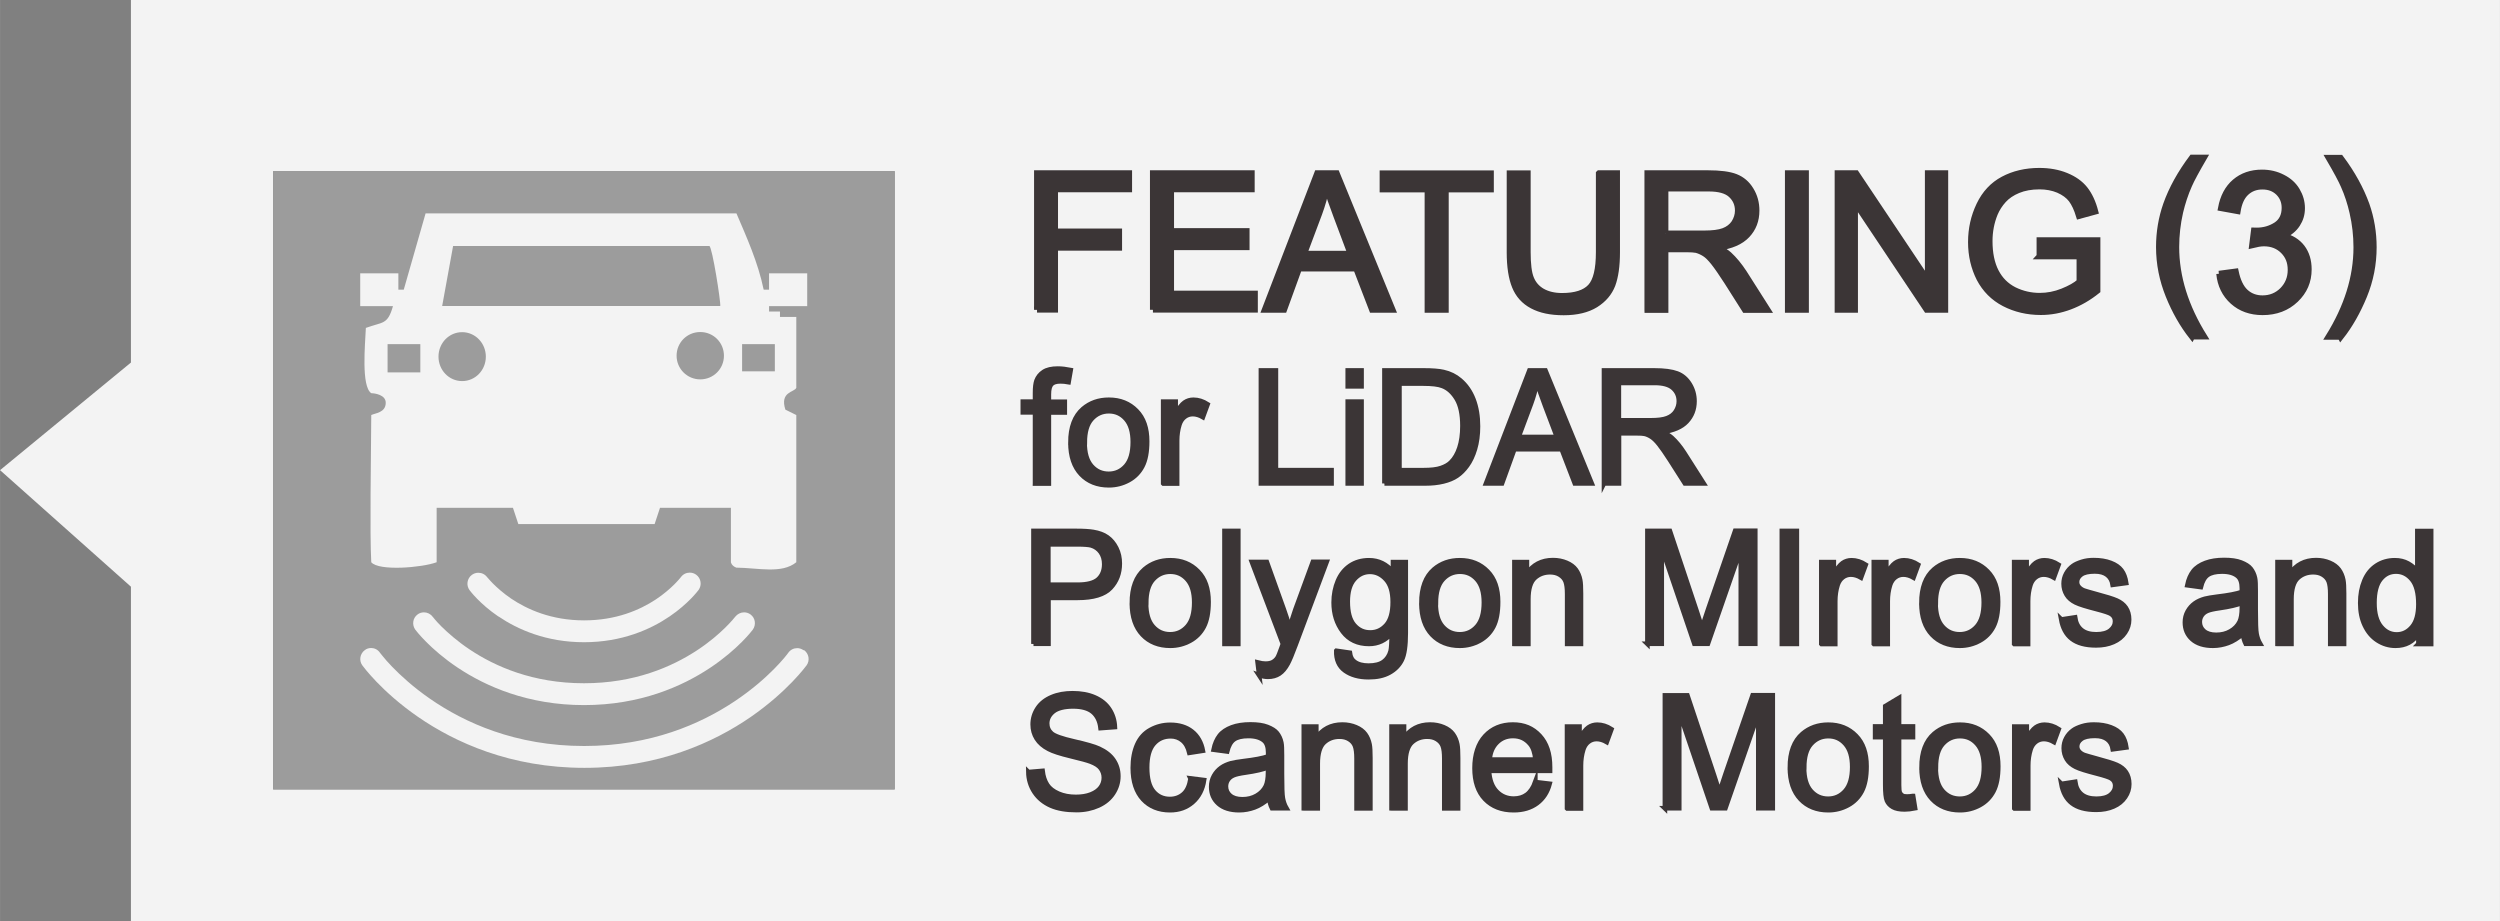 <?xml version="1.0" encoding="UTF-8"?><svg id="_レイヤー_1" xmlns="http://www.w3.org/2000/svg" width="67.04mm" height="24.7mm" viewBox="0 0 190.04 70.02"><rect x="0" y="0" width="190.04" height="70.02" fill="#808080" stroke="none"/><g opacity=".9"><path d="M9.95,0v27.56L0,35.74l9.95,8.86v25.42h180.09V0H9.95ZM68.01,60.01H20.76V13.01h47.25v47Z" fill="#fff"/><rect x="20.76" y="13.01" width="47.25" height="47" fill="#9f9f9f"/><path d="M27.81,24.92c-.06,1.28-.36,4.45.41,4.97.28,0,1.1.13,1.1.72.01.77-.83.8-1.1.94-.02,3.56-.12,8.93,0,11.19.58.69,3.88.41,4.97,0v-4.14h5.8c.14.41.28.83.41,1.24h10.36l.41-1.24h5.39v4.14s.04.27.41.41c1.68.02,3.46.49,4.56-.41v-11.19c-.28-.14-.55-.28-.83-.41-.44-1.38.69-1.31.83-1.66v-5.39h-1.24v-.41h-.83v-.41h2.9v-2.49h-2.9v1.24h-.41c-.43-2.09-1.32-4.04-2.07-5.8h-23.63c-.55,1.93-1.11,3.87-1.66,5.8h-.41v-1.24h-2.9v2.49h2.49c-.41,1.46-.79,1.18-2.07,1.66ZM56.41,26.16h2.49v2.07h-2.49v-2.07ZM53.23,28.84c-.99,0-1.8-.8-1.8-1.8s.8-1.8,1.8-1.8,1.8.8,1.8,1.8-.8,1.8-1.8,1.8ZM34.44,18.7h19.48c.22.06.88,4.28.83,4.56h-21.14c.28-1.52.55-3.04.83-4.56ZM35.13,25.25c.99,0,1.8.83,1.8,1.86s-.8,1.86-1.8,1.86-1.8-.83-1.8-1.86.8-1.86,1.8-1.86ZM31.95,26.16v2.15h-2.49v-2.15h2.49Z" fill="#fff"/><path d="M33.04,47.07l-.12-.15-.03-.03h0c-.16-.22-.41-.34-.66-.34-.17,0-.35.05-.49.16-.37.27-.44.79-.17,1.16.04.05,1.1,1.47,3.23,2.89,2.13,1.42,5.34,2.84,9.59,2.84h.01c4.26,0,7.46-1.42,9.59-2.84,2.13-1.42,3.19-2.84,3.23-2.89.27-.37.2-.89-.17-1.16-.15-.11-.32-.16-.49-.16-.25,0-.5.12-.67.33-.04.05-1.02,1.32-2.91,2.56-1.92,1.26-4.76,2.5-8.59,2.5-3.89,0-6.76-1.28-8.68-2.56-.96-.64-1.67-1.28-2.15-1.75-.24-.24-.41-.43-.52-.56Z" fill="#fff"/><path d="M37.89,46.86c1.44.98,3.62,1.96,6.5,1.96h.01c2.88,0,5.06-.98,6.5-1.96,1.44-.98,2.16-1.96,2.2-2.01.27-.37.19-.89-.18-1.16-.15-.11-.32-.16-.49-.16-.26,0-.51.12-.67.34h0c-.04.05-.69.89-1.91,1.7-1.23.81-3.03,1.59-5.45,1.59-2.5,0-4.34-.84-5.57-1.67-.61-.42-1.07-.84-1.37-1.14-.15-.15-.26-.28-.33-.36l-.08-.09-.02-.02h0c-.16-.22-.41-.34-.67-.34-.17,0-.34.05-.49.16-.37.27-.45.79-.18,1.16.04.05.76,1.03,2.2,2.01Z" fill="#fff"/><path d="M61.08,49.43c-.15-.11-.32-.16-.48-.16-.26,0-.51.12-.67.34h0c-.12.18-1.48,1.96-4.07,3.69-2.59,1.73-6.39,3.41-11.46,3.41-5.23,0-9.11-1.79-11.7-3.58-1.29-.89-2.26-1.79-2.9-2.45-.32-.33-.56-.61-.71-.8-.08-.09-.13-.17-.17-.21l-.04-.05h0c-.16-.24-.42-.36-.67-.36-.17,0-.34.05-.48.16-.37.27-.46.79-.19,1.16.04.05,1.43,1.98,4.24,3.92,2.8,1.93,7.02,3.87,12.64,3.87h.01c5.62,0,9.84-1.94,12.64-3.87,2.8-1.94,4.2-3.87,4.24-3.92.27-.37.18-.89-.19-1.16Z" fill="#fff"/></g><g id="_en-out_"><path d="M78.83,23.55v-10.38h7v1.22h-5.63v3.21h4.87v1.23h-4.87v4.71h-1.37Z" fill="#3b3536" stroke="#3b3536" stroke-miterlimit="10" stroke-width=".45"/><path d="M87.64,23.55v-10.38h7.51v1.22h-6.13v3.18h5.74v1.22h-5.74v3.53h6.37v1.22h-7.75Z" fill="#3b3536" stroke="#3b3536" stroke-miterlimit="10" stroke-width=".45"/><path d="M96.14,23.55l3.99-10.38h1.48l4.25,10.38h-1.56l-1.21-3.14h-4.34l-1.14,3.14h-1.46ZM99.14,19.29h3.52l-1.08-2.88c-.33-.87-.58-1.59-.74-2.15-.13.67-.32,1.33-.56,1.98l-1.14,3.04Z" fill="#3b3536" stroke="#3b3536" stroke-miterlimit="10" stroke-width=".45"/><path d="M108.52,23.55v-9.15h-3.42v-1.22h8.23v1.22h-3.43v9.15h-1.37Z" fill="#3b3536" stroke="#3b3536" stroke-miterlimit="10" stroke-width=".45"/><path d="M121.55,13.17h1.37v6c0,1.04-.12,1.87-.35,2.49-.24.61-.66,1.11-1.28,1.5-.62.38-1.42.58-2.42.58s-1.77-.17-2.39-.5-1.06-.82-1.32-1.46c-.26-.63-.4-1.5-.4-2.6v-6h1.37v5.99c0,.9.08,1.57.25,1.99.17.43.46.76.86.99.41.23.91.35,1.5.35,1.01,0,1.73-.23,2.16-.69.43-.46.64-1.34.64-2.64v-5.99Z" fill="#3b3536" stroke="#3b3536" stroke-miterlimit="10" stroke-width=".45"/><path d="M125.23,23.55v-10.38h4.6c.92,0,1.63.09,2.11.28s.87.52,1.15.99c.29.47.43.99.43,1.57,0,.74-.24,1.36-.71,1.86-.48.51-1.21.83-2.21.96.36.17.64.35.83.52.4.37.78.83,1.14,1.38l1.8,2.83h-1.73l-1.37-2.16c-.4-.62-.73-1.1-.99-1.43-.26-.33-.49-.56-.7-.69-.21-.13-.41-.22-.63-.28-.16-.03-.41-.05-.76-.05h-1.59v4.61h-1.37ZM126.6,17.75h2.95c.63,0,1.12-.06,1.47-.19s.62-.34.81-.62c.18-.29.28-.6.28-.93,0-.49-.18-.89-.53-1.21s-.92-.47-1.69-.47h-3.29v3.43Z" fill="#3b3536" stroke="#3b3536" stroke-miterlimit="10" stroke-width=".45"/><path d="M135.91,23.55v-10.38h1.37v10.38h-1.37Z" fill="#3b3536" stroke="#3b3536" stroke-miterlimit="10" stroke-width=".45"/><path d="M139.69,23.55v-10.38h1.41l5.45,8.15v-8.15h1.32v10.38h-1.41l-5.45-8.16v8.16h-1.32Z" fill="#3b3536" stroke="#3b3536" stroke-miterlimit="10" stroke-width=".45"/><path d="M155.04,19.48v-1.22h4.4s0,3.84,0,3.84c-.67.54-1.37.94-2.09,1.21-.72.27-1.45.41-2.21.41-1.02,0-1.95-.22-2.78-.65s-1.46-1.07-1.89-1.89c-.42-.83-.64-1.75-.64-2.77s.21-1.95.63-2.83c.42-.88,1.03-1.53,1.82-1.95s1.71-.64,2.74-.64c.75,0,1.43.12,2.04.37s1.08.58,1.43,1.02c.34.43.61,1,.79,1.7l-1.24.34c-.16-.53-.35-.94-.58-1.25-.23-.3-.56-.54-.99-.73-.43-.18-.91-.27-1.43-.27-.63,0-1.17.1-1.63.29-.46.19-.83.44-1.11.75-.28.31-.5.65-.66,1.03-.26.64-.4,1.34-.4,2.09,0,.92.16,1.7.48,2.32.32.62.78,1.08,1.39,1.39.61.3,1.26.45,1.94.45.59,0,1.17-.11,1.74-.34.57-.23,1-.47,1.29-.73v-1.93h-3.05Z" fill="#3b3536" stroke="#3b3536" stroke-miterlimit="10" stroke-width=".45"/><path d="M166.63,25.6c-.7-.89-1.3-1.93-1.78-3.12s-.73-2.42-.73-3.7c0-1.12.18-2.2.54-3.23.42-1.19,1.08-2.38,1.97-3.57h.91c-.57.98-.95,1.68-1.13,2.1-.29.65-.51,1.33-.68,2.04-.2.88-.3,1.77-.3,2.66,0,2.27.71,4.54,2.12,6.8h-.91Z" fill="#3b3536" stroke="#3b3536" stroke-miterlimit="10" stroke-width=".45"/><path d="M168.68,20.81l1.27-.17c.15.72.4,1.24.75,1.56s.78.48,1.29.48c.6,0,1.11-.21,1.52-.62.41-.42.62-.93.62-1.54s-.19-1.07-.57-1.45c-.38-.38-.87-.57-1.46-.57-.24,0-.54.05-.9.14l.14-1.12c.08,0,.15.01.21.01.54,0,1.03-.14,1.47-.42.43-.28.65-.72.65-1.31,0-.47-.16-.85-.47-1.16-.32-.31-.72-.46-1.22-.46s-.91.16-1.24.47c-.33.31-.54.78-.64,1.4l-1.27-.23c.16-.85.51-1.52,1.06-1.99.55-.47,1.24-.71,2.06-.71.57,0,1.09.12,1.57.37.48.24.84.57,1.09.99.25.42.38.87.38,1.34s-.12.86-.36,1.23c-.24.37-.6.66-1.07.88.61.14,1.09.44,1.43.88.34.45.51,1,.51,1.67,0,.91-.33,1.67-.99,2.3-.66.63-1.5.95-2.51.95-.91,0-1.67-.27-2.27-.81-.6-.54-.95-1.25-1.03-2.11Z" fill="#3b3536" stroke="#3b3536" stroke-miterlimit="10" stroke-width=".45"/><path d="M177.92,25.6h-.91c1.41-2.27,2.12-4.53,2.12-6.8,0-.89-.1-1.77-.3-2.64-.16-.71-.38-1.39-.67-2.04-.18-.42-.56-1.13-1.14-2.12h.91c.89,1.19,1.54,2.38,1.97,3.57.36,1.03.54,2.11.54,3.23,0,1.27-.24,2.51-.73,3.7-.49,1.19-1.08,2.23-1.78,3.12Z" fill="#3b3536" stroke="#3b3536" stroke-miterlimit="10" stroke-width=".45"/><path d="M78.68,36.75v-5.4h-.93v-.82h.93v-.66c0-.42.04-.73.11-.93.1-.27.28-.5.54-.67s.61-.25,1.08-.25c.3,0,.62.04.98.11l-.16.92c-.22-.04-.43-.06-.62-.06-.32,0-.55.07-.68.21s-.2.39-.2.77v.57h1.21v.82h-1.21v5.4h-1.05Z" fill="#3b3536" stroke="#3b3536" stroke-miterlimit="10" stroke-width=".35"/><path d="M81.37,33.64c0-1.15.32-2.01.96-2.56.54-.46,1.19-.69,1.96-.69.86,0,1.55.28,2.1.84s.81,1.33.81,2.32c0,.8-.12,1.43-.36,1.89s-.59.82-1.05,1.07-.96.38-1.5.38c-.87,0-1.58-.28-2.11-.84s-.81-1.36-.81-2.41ZM82.45,33.64c0,.8.17,1.39.52,1.79s.79.59,1.31.59.96-.2,1.31-.6.52-1.01.52-1.82c0-.77-.17-1.35-.52-1.75s-.78-.59-1.3-.59-.96.2-1.31.59-.52.99-.52,1.79Z" fill="#3b3536" stroke="#3b3536" stroke-miterlimit="10" stroke-width=".35"/><path d="M88.42,36.75v-6.22h.95v.94c.24-.44.47-.73.67-.87s.43-.21.68-.21c.36,0,.72.11,1.08.34l-.36.98c-.26-.15-.52-.23-.77-.23-.23,0-.44.07-.62.21s-.31.33-.39.58c-.12.38-.18.79-.18,1.23v3.26h-1.05Z" fill="#3b3536" stroke="#3b3536" stroke-miterlimit="10" stroke-width=".35"/><path d="M95.85,36.75v-8.59h1.14v7.58h4.23v1.01h-5.37Z" fill="#3b3536" stroke="#3b3536" stroke-miterlimit="10" stroke-width=".35"/><path d="M102.45,29.37v-1.21h1.05v1.21h-1.05ZM102.45,36.75v-6.22h1.05v6.22h-1.05Z" fill="#3b3536" stroke="#3b3536" stroke-miterlimit="10" stroke-width=".35"/><path d="M105.24,36.75v-8.59h2.96c.67,0,1.18.04,1.53.12.49.11.91.32,1.26.62.45.38.79.87,1.02,1.47s.34,1.28.34,2.04c0,.65-.08,1.23-.23,1.73s-.35.92-.59,1.25-.5.59-.78.78-.62.33-1.03.43-.86.15-1.38.15h-3.1ZM106.38,35.74h1.83c.57,0,1.01-.05,1.33-.16s.58-.25.77-.45c.27-.27.48-.63.63-1.09s.23-1.01.23-1.66c0-.9-.15-1.59-.44-2.07s-.65-.81-1.08-.97c-.3-.12-.79-.18-1.47-.18h-1.8v6.56Z" fill="#3b3536" stroke="#3b3536" stroke-miterlimit="10" stroke-width=".35"/><path d="M112.96,36.75l3.3-8.59h1.22l3.52,8.59h-1.29l-1-2.6h-3.59l-.94,2.6h-1.21ZM115.44,33.22h2.91l-.9-2.38c-.27-.72-.48-1.32-.61-1.78-.11.55-.26,1.1-.46,1.64l-.94,2.52Z" fill="#3b3536" stroke="#3b3536" stroke-miterlimit="10" stroke-width=".35"/><path d="M121.93,36.75v-8.59h3.81c.77,0,1.35.08,1.75.23s.72.43.96.82.36.82.36,1.29c0,.61-.2,1.12-.59,1.54s-1,.68-1.83.8c.3.14.53.29.69.43.33.3.65.69.94,1.14l1.49,2.34h-1.43l-1.14-1.79c-.33-.52-.61-.91-.82-1.18s-.41-.46-.58-.57-.34-.19-.52-.23c-.13-.03-.34-.04-.63-.04h-1.32v3.81h-1.14ZM123.06,31.95h2.44c.52,0,.93-.05,1.22-.16s.52-.28.67-.52.23-.49.23-.77c0-.41-.15-.74-.44-1s-.76-.39-1.4-.39h-2.72v2.84Z" fill="#3b3536" stroke="#3b3536" stroke-miterlimit="10" stroke-width=".35"/><path d="M78.56,48.95v-8.59h3.24c.57,0,1.01.03,1.31.08.42.07.78.2,1.06.4s.51.47.69.83.26.75.26,1.17c0,.73-.23,1.35-.7,1.85s-1.3.76-2.52.76h-2.2v3.49h-1.14ZM79.7,44.45h2.22c.73,0,1.26-.14,1.56-.41s.46-.66.46-1.15c0-.36-.09-.67-.27-.92s-.42-.42-.72-.51c-.19-.05-.54-.08-1.06-.08h-2.2v3.07Z" fill="#3b3536" stroke="#3b3536" stroke-miterlimit="10" stroke-width=".35"/><path d="M86.04,45.84c0-1.15.32-2.01.96-2.56.54-.46,1.19-.69,1.96-.69.86,0,1.55.28,2.1.84s.81,1.33.81,2.32c0,.8-.12,1.43-.36,1.89s-.59.82-1.05,1.07-.96.38-1.5.38c-.87,0-1.58-.28-2.11-.84s-.81-1.36-.81-2.41ZM87.12,45.84c0,.8.17,1.39.52,1.79s.79.59,1.31.59.96-.2,1.31-.6.52-1.01.52-1.82c0-.77-.17-1.35-.52-1.75s-.78-.59-1.3-.59-.96.2-1.31.59-.52.99-.52,1.79Z" fill="#3b3536" stroke="#3b3536" stroke-miterlimit="10" stroke-width=".35"/><path d="M93.08,48.95v-8.59h1.05v8.59h-1.05Z" fill="#3b3536" stroke="#3b3536" stroke-miterlimit="10" stroke-width=".35"/><path d="M95.72,51.35l-.12-.99c.23.06.43.09.6.09.23,0,.42-.04.56-.12s.26-.19.35-.33c.07-.11.17-.37.32-.79.02-.06.05-.14.09-.26l-2.36-6.23h1.14l1.29,3.6c.17.46.32.94.45,1.44.12-.48.27-.96.43-1.42l1.33-3.63h1.05l-2.37,6.33c-.25.68-.45,1.15-.59,1.41-.19.35-.4.6-.64.76s-.53.24-.87.24c-.2,0-.43-.04-.68-.13Z" fill="#3b3536" stroke="#3b3536" stroke-miterlimit="10" stroke-width=".35"/><path d="M101.58,49.47l1.03.15c.04.32.16.55.36.69.26.2.62.29,1.07.29.49,0,.87-.1,1.13-.29s.45-.47.54-.82c.05-.21.08-.67.08-1.35-.46.54-1.04.81-1.72.81-.86,0-1.52-.31-1.99-.93s-.7-1.36-.7-2.22c0-.59.11-1.14.32-1.64s.53-.89.93-1.16.89-.41,1.44-.41c.73,0,1.34.3,1.82.89v-.75h.97v5.38c0,.97-.1,1.66-.3,2.06s-.51.72-.94.96-.95.35-1.58.35c-.74,0-1.34-.17-1.8-.5s-.68-.84-.66-1.51ZM102.45,45.73c0,.82.16,1.41.49,1.79s.73.56,1.22.56.89-.19,1.22-.56.49-.96.49-1.75-.17-1.34-.51-1.72-.75-.58-1.22-.58-.87.19-1.2.57-.49.95-.49,1.7Z" fill="#3b3536" stroke="#3b3536" stroke-miterlimit="10" stroke-width=".35"/><path d="M108.05,45.84c0-1.15.32-2.01.96-2.56.54-.46,1.19-.69,1.96-.69.86,0,1.55.28,2.1.84s.81,1.33.81,2.32c0,.8-.12,1.43-.36,1.89s-.59.82-1.05,1.07-.96.38-1.5.38c-.87,0-1.58-.28-2.11-.84s-.81-1.36-.81-2.41ZM109.14,45.84c0,.8.17,1.39.52,1.79s.79.59,1.31.59.96-.2,1.31-.6.52-1.01.52-1.82c0-.77-.17-1.35-.52-1.75s-.78-.59-1.3-.59-.96.2-1.31.59-.52.99-.52,1.79Z" fill="#3b3536" stroke="#3b3536" stroke-miterlimit="10" stroke-width=".35"/><path d="M115.12,48.95v-6.22h.95v.88c.46-.68,1.12-1.03,1.98-1.03.38,0,.72.07,1.03.2s.55.31.71.53.27.48.33.78c.04.2.06.54.06,1.03v3.83h-1.05v-3.79c0-.43-.04-.75-.12-.96s-.23-.38-.44-.51-.45-.19-.74-.19c-.45,0-.84.14-1.16.43s-.49.83-.49,1.62v3.4h-1.05Z" fill="#3b3536" stroke="#3b3536" stroke-miterlimit="10" stroke-width=".35"/><path d="M125.23,48.95v-8.59h1.71l2.03,6.08c.19.57.32.99.41,1.27.1-.31.25-.77.46-1.38l2.06-5.98h1.53v8.59h-1.1v-7.19l-2.5,7.19h-1.03l-2.48-7.31v7.31h-1.1Z" fill="#3b3536" stroke="#3b3536" stroke-miterlimit="10" stroke-width=".35"/><path d="M135.45,48.95v-8.59h1.14v8.59h-1.14Z" fill="#3b3536" stroke="#3b3536" stroke-miterlimit="10" stroke-width=".35"/><path d="M138.45,48.95v-6.22h.95v.94c.24-.44.47-.73.67-.87s.43-.21.68-.21c.36,0,.72.11,1.08.34l-.36.98c-.26-.15-.52-.23-.77-.23-.23,0-.44.07-.62.21s-.31.33-.39.58c-.12.38-.18.79-.18,1.23v3.26h-1.05Z" fill="#3b3536" stroke="#3b3536" stroke-miterlimit="10" stroke-width=".35"/><path d="M142.44,48.95v-6.22h.95v.94c.24-.44.47-.73.67-.87s.43-.21.68-.21c.36,0,.72.11,1.08.34l-.36.98c-.26-.15-.52-.23-.77-.23-.23,0-.44.07-.62.21s-.31.33-.39.58c-.12.38-.18.79-.18,1.23v3.26h-1.05Z" fill="#3b3536" stroke="#3b3536" stroke-miterlimit="10" stroke-width=".35"/><path d="M146.06,45.84c0-1.15.32-2.01.96-2.56.54-.46,1.19-.69,1.96-.69.86,0,1.55.28,2.1.84s.81,1.33.81,2.32c0,.8-.12,1.43-.36,1.89s-.59.82-1.05,1.07-.96.38-1.5.38c-.87,0-1.58-.28-2.11-.84s-.81-1.36-.81-2.41ZM147.14,45.84c0,.8.17,1.39.52,1.79s.79.59,1.31.59.96-.2,1.31-.6.52-1.01.52-1.82c0-.77-.17-1.35-.52-1.75s-.78-.59-1.3-.59-.96.2-1.31.59-.52.99-.52,1.79Z" fill="#3b3536" stroke="#3b3536" stroke-miterlimit="10" stroke-width=".35"/><path d="M153.11,48.95v-6.22h.95v.94c.24-.44.47-.73.67-.87s.43-.21.68-.21c.36,0,.72.11,1.08.34l-.36.98c-.26-.15-.52-.23-.77-.23-.23,0-.44.07-.62.21s-.31.33-.39.58c-.12.38-.18.79-.18,1.23v3.26h-1.05Z" fill="#3b3536" stroke="#3b3536" stroke-miterlimit="10" stroke-width=".35"/><path d="M156.7,47.09l1.04-.16c.06.42.22.74.49.96s.64.33,1.12.33.84-.1,1.08-.3.35-.43.35-.69c0-.24-.1-.43-.31-.56-.14-.09-.5-.21-1.08-.36-.77-.2-1.31-.36-1.61-.51s-.53-.34-.68-.59-.23-.53-.23-.83c0-.28.06-.53.19-.77s.3-.43.52-.59c.16-.12.39-.22.67-.31s.59-.13.91-.13c.49,0,.92.07,1.29.21s.64.33.82.57.3.56.36.96l-1.03.14c-.05-.32-.18-.57-.41-.75s-.54-.27-.95-.27c-.48,0-.83.08-1.04.24s-.31.35-.31.56c0,.14.04.26.13.37.09.11.22.21.4.28.11.04.42.13.93.27.75.2,1.27.36,1.56.49s.53.31.69.55.25.54.25.9-.1.68-.31.99-.5.55-.89.72-.82.25-1.31.25c-.81,0-1.42-.17-1.85-.5s-.69-.83-.81-1.49Z" fill="#3b3536" stroke="#3b3536" stroke-miterlimit="10" stroke-width=".35"/><path d="M170.51,48.18c-.39.33-.77.57-1.13.7s-.75.21-1.16.21c-.68,0-1.21-.17-1.58-.5s-.55-.76-.55-1.28c0-.3.07-.58.21-.83s.32-.45.54-.61.48-.27.76-.35c.21-.05.52-.11.94-.16.85-.1,1.48-.22,1.88-.36,0-.14,0-.24,0-.28,0-.43-.1-.73-.3-.91-.27-.24-.67-.36-1.2-.36-.5,0-.86.09-1.1.26s-.41.48-.52.92l-1.03-.14c.09-.44.25-.8.46-1.07s.53-.48.93-.63.88-.22,1.41-.22.96.06,1.29.19.58.28.73.47.27.43.33.72c.04.18.05.5.05.97v1.41c0,.98.02,1.6.07,1.86s.13.51.27.75h-1.1c-.11-.22-.18-.47-.21-.77ZM170.43,45.83c-.38.16-.96.29-1.72.4-.43.06-.74.13-.92.21s-.32.19-.42.34-.15.32-.15.5c0,.28.11.52.32.7s.52.28.93.28.77-.09,1.08-.27.55-.42.7-.73c.11-.24.17-.59.17-1.05v-.39Z" fill="#3b3536" stroke="#3b3536" stroke-miterlimit="10" stroke-width=".35"/><path d="M173.13,48.95v-6.22h.95v.88c.46-.68,1.12-1.03,1.98-1.03.38,0,.72.07,1.03.2s.55.31.71.53.27.48.33.78c.04.2.06.54.06,1.03v3.83h-1.05v-3.79c0-.43-.04-.75-.12-.96s-.23-.38-.44-.51-.45-.19-.74-.19c-.45,0-.84.14-1.16.43s-.49.83-.49,1.62v3.4h-1.05Z" fill="#3b3536" stroke="#3b3536" stroke-miterlimit="10" stroke-width=".35"/><path d="M183.84,48.95v-.79c-.39.62-.97.93-1.74.93-.5,0-.95-.14-1.37-.41s-.74-.66-.97-1.15-.34-1.05-.34-1.69.1-1.18.31-1.69.52-.89.93-1.16.88-.4,1.39-.4c.38,0,.71.08,1,.24s.53.36.71.62v-3.08h1.05v8.59h-.98ZM180.5,45.85c0,.8.17,1.39.5,1.79s.73.59,1.19.59.85-.19,1.17-.57.48-.95.48-1.73c0-.85-.16-1.48-.49-1.88s-.73-.6-1.21-.6-.86.19-1.17.57-.47.99-.47,1.81Z" fill="#3b3536" stroke="#3b3536" stroke-miterlimit="10" stroke-width=".35"/><path d="M78.18,58.69l1.07-.09c.05.43.17.78.35,1.06s.47.5.86.67.83.25,1.32.25c.43,0,.82-.06,1.15-.19s.58-.31.74-.53.24-.47.24-.74-.08-.5-.23-.71-.41-.37-.77-.51c-.23-.09-.74-.23-1.53-.42s-1.34-.37-1.66-.54c-.41-.21-.72-.48-.92-.8s-.3-.67-.3-1.07c0-.43.12-.84.37-1.22s.61-.66,1.08-.86,1-.29,1.58-.29c.64,0,1.2.1,1.68.31s.86.51,1.12.91.4.85.42,1.35l-1.09.08c-.06-.54-.26-.95-.59-1.23s-.84-.42-1.5-.42-1.19.13-1.5.38-.47.56-.47.91c0,.31.11.56.33.76.22.2.79.4,1.71.61s1.56.39,1.9.55c.5.23.87.52,1.11.88s.36.76.36,1.22-.13.89-.39,1.29-.64.72-1.13.94-1.04.34-1.66.34c-.78,0-1.43-.11-1.95-.34s-.94-.57-1.24-1.02-.46-.97-.47-1.54Z" fill="#3b3536" stroke="#3b3536" stroke-miterlimit="10" stroke-width=".35"/><path d="M90.49,59.17l1.04.13c-.11.71-.4,1.27-.87,1.68s-1.04.61-1.72.61c-.85,0-1.54-.28-2.05-.83s-.78-1.35-.78-2.39c0-.67.11-1.26.33-1.76s.56-.88,1.02-1.13.95-.38,1.49-.38c.68,0,1.23.17,1.66.51s.71.83.83,1.46l-1.03.16c-.1-.42-.27-.73-.52-.94s-.55-.32-.9-.32c-.53,0-.96.19-1.29.57s-.5.98-.5,1.81.16,1.44.48,1.82.74.57,1.25.57c.41,0,.76-.13,1.04-.38s.45-.64.53-1.17Z" fill="#3b3536" stroke="#3b3536" stroke-miterlimit="10" stroke-width=".35"/><path d="M96.49,60.68c-.39.33-.77.57-1.13.7s-.75.21-1.16.21c-.68,0-1.21-.17-1.58-.5s-.55-.76-.55-1.28c0-.3.07-.58.21-.83s.32-.45.54-.61.48-.27.76-.35c.21-.05.52-.11.94-.16.85-.1,1.48-.22,1.88-.36,0-.14,0-.24,0-.28,0-.43-.1-.73-.3-.91-.27-.24-.67-.36-1.2-.36-.5,0-.86.09-1.1.26s-.41.48-.52.92l-1.03-.14c.09-.44.25-.8.46-1.07s.53-.48.93-.63.88-.22,1.41-.22.96.06,1.29.19.58.28.73.47.27.43.33.72c.04.18.05.5.05.97v1.41c0,.98.02,1.6.07,1.86s.13.51.27.75h-1.1c-.11-.22-.18-.47-.21-.77ZM96.4,58.33c-.38.16-.96.29-1.72.4-.43.06-.74.13-.92.21s-.32.19-.42.34-.15.32-.15.5c0,.28.11.52.32.7s.52.28.93.28.77-.09,1.08-.27.55-.42.7-.73c.11-.24.17-.59.17-1.05v-.39Z" fill="#3b3536" stroke="#3b3536" stroke-miterlimit="10" stroke-width=".35"/><path d="M99.11,61.45v-6.22h.95v.88c.46-.68,1.12-1.03,1.98-1.03.38,0,.72.07,1.03.2s.55.31.71.53.27.48.33.78c.04.2.06.54.06,1.03v3.83h-1.05v-3.79c0-.43-.04-.75-.12-.96s-.23-.38-.44-.51-.45-.19-.74-.19c-.45,0-.84.14-1.16.43s-.49.83-.49,1.62v3.4h-1.05Z" fill="#3b3536" stroke="#3b3536" stroke-miterlimit="10" stroke-width=".35"/><path d="M105.78,61.45v-6.22h.95v.88c.46-.68,1.12-1.03,1.98-1.03.38,0,.72.07,1.03.2s.55.31.71.53.27.48.33.78c.04.2.06.54.06,1.03v3.83h-1.05v-3.79c0-.43-.04-.75-.12-.96s-.23-.38-.44-.51-.45-.19-.74-.19c-.45,0-.84.14-1.16.43s-.49.83-.49,1.62v3.4h-1.05Z" fill="#3b3536" stroke="#3b3536" stroke-miterlimit="10" stroke-width=".35"/><path d="M116.71,59.45l1.09.13c-.17.64-.49,1.13-.96,1.48s-1.06.53-1.78.53c-.91,0-1.63-.28-2.17-.84s-.8-1.35-.8-2.36.27-1.86.81-2.44,1.24-.87,2.1-.87,1.51.28,2.04.85.79,1.36.79,2.39c0,.06,0,.16,0,.28h-4.64c.04.68.23,1.21.58,1.57s.78.54,1.3.54c.39,0,.72-.1.99-.3s.49-.53.65-.97ZM113.25,57.74h3.47c-.05-.52-.18-.92-.4-1.18-.34-.41-.77-.61-1.31-.61-.48,0-.89.16-1.22.49s-.51.76-.55,1.3Z" fill="#3b3536" stroke="#3b3536" stroke-miterlimit="10" stroke-width=".35"/><path d="M119.12,61.45v-6.22h.95v.94c.24-.44.47-.73.67-.87s.43-.21.68-.21c.36,0,.72.11,1.08.34l-.36.98c-.26-.15-.52-.23-.77-.23-.23,0-.44.07-.62.21s-.31.33-.39.58c-.12.38-.18.79-.18,1.23v3.26h-1.05Z" fill="#3b3536" stroke="#3b3536" stroke-miterlimit="10" stroke-width=".35"/><path d="M126.56,61.45v-8.59h1.71l2.03,6.08c.19.57.32.99.41,1.27.1-.31.25-.77.46-1.38l2.06-5.98h1.53v8.59h-1.1v-7.19l-2.5,7.19h-1.03l-2.48-7.31v7.31h-1.1Z" fill="#3b3536" stroke="#3b3536" stroke-miterlimit="10" stroke-width=".35"/><path d="M136.06,58.34c0-1.15.32-2.01.96-2.56.54-.46,1.19-.69,1.96-.69.86,0,1.55.28,2.1.84s.81,1.33.81,2.32c0,.8-.12,1.43-.36,1.89s-.59.82-1.05,1.07-.96.38-1.5.38c-.87,0-1.58-.28-2.11-.84s-.81-1.36-.81-2.41ZM137.14,58.34c0,.8.17,1.39.52,1.79s.79.59,1.31.59.96-.2,1.31-.6.52-1.01.52-1.82c0-.77-.17-1.35-.52-1.75s-.78-.59-1.3-.59-.96.2-1.31.59-.52.99-.52,1.79Z" fill="#3b3536" stroke="#3b3536" stroke-miterlimit="10" stroke-width=".35"/><path d="M145.43,60.51l.15.93c-.3.06-.56.09-.8.09-.38,0-.68-.06-.89-.18s-.36-.28-.45-.48-.13-.61-.13-1.25v-3.58h-.77v-.82h.77v-1.54l1.05-.63v2.17h1.06v.82h-1.06v3.64c0,.3.02.49.06.58s.1.15.18.21.2.08.36.08c.12,0,.27-.01.46-.04Z" fill="#3b3536" stroke="#3b3536" stroke-miterlimit="10" stroke-width=".35"/><path d="M146.07,58.34c0-1.15.32-2.01.96-2.56.54-.46,1.19-.69,1.96-.69.86,0,1.55.28,2.1.84s.81,1.33.81,2.32c0,.8-.12,1.43-.36,1.89s-.59.82-1.05,1.07-.96.38-1.5.38c-.87,0-1.58-.28-2.11-.84s-.81-1.36-.81-2.41ZM147.15,58.34c0,.8.17,1.39.52,1.79s.79.59,1.31.59.96-.2,1.31-.6.52-1.01.52-1.82c0-.77-.17-1.35-.52-1.75s-.78-.59-1.3-.59-.96.2-1.31.59-.52.99-.52,1.79Z" fill="#3b3536" stroke="#3b3536" stroke-miterlimit="10" stroke-width=".35"/><path d="M153.12,61.45v-6.22h.95v.94c.24-.44.47-.73.67-.87s.43-.21.68-.21c.36,0,.72.11,1.08.34l-.36.98c-.26-.15-.52-.23-.77-.23-.23,0-.44.07-.62.21s-.31.33-.39.58c-.12.38-.18.79-.18,1.23v3.26h-1.05Z" fill="#3b3536" stroke="#3b3536" stroke-miterlimit="10" stroke-width=".35"/><path d="M156.71,59.59l1.04-.16c.06.42.22.74.49.96s.64.33,1.12.33.84-.1,1.08-.3.35-.43.35-.69c0-.24-.1-.43-.31-.56-.14-.09-.5-.21-1.08-.36-.77-.2-1.31-.36-1.61-.51s-.53-.34-.68-.59-.23-.53-.23-.83c0-.28.06-.53.19-.77s.3-.43.52-.59c.16-.12.39-.22.67-.31s.59-.13.91-.13c.49,0,.92.07,1.29.21s.64.33.82.57.3.56.36.96l-1.03.14c-.05-.32-.18-.57-.41-.75s-.54-.27-.95-.27c-.48,0-.83.08-1.04.24s-.31.35-.31.56c0,.14.04.26.13.37.09.11.22.21.4.28.11.04.42.13.93.27.75.2,1.27.36,1.56.49s.53.31.69.55.25.54.25.9-.1.68-.31.99-.5.55-.89.72-.82.25-1.31.25c-.81,0-1.42-.17-1.85-.5s-.69-.83-.81-1.49Z" fill="#3b3536" stroke="#3b3536" stroke-miterlimit="10" stroke-width=".35"/></g></svg>